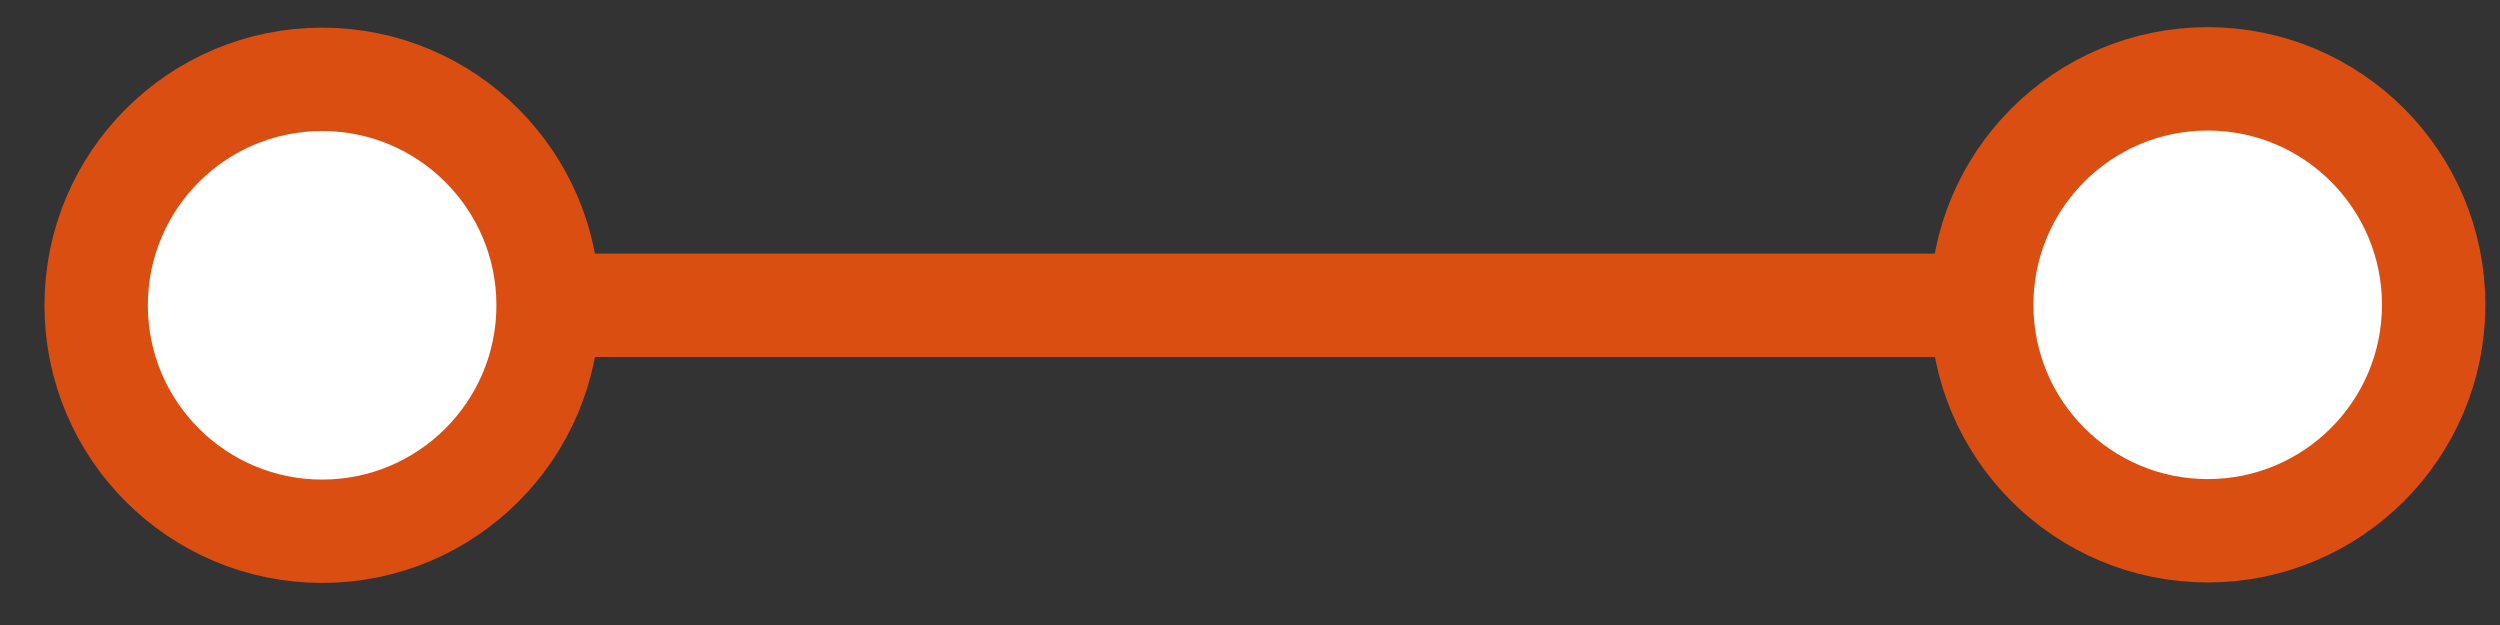 <?xml version="1.0" encoding="UTF-8"?><svg id="_レイヤー_1" xmlns="http://www.w3.org/2000/svg" viewBox="0 0 52 13"><rect x="0" y="0" width="52" height="13" fill="#333333" stroke="none"/><defs><style>.cls-1,.cls-2{fill:none;}.cls-2,.cls-3{stroke:#da4f11;stroke-width:2.15px;}.cls-3{fill:#fff;}</style></defs><rect class="cls-1" width="52" height="13"/><line class="cls-2" x1="9.95" y1="6.35" x2="45.46" y2="6.35"/><circle class="cls-3" cx="6.7" cy="6.35" r="4.7"/><circle class="cls-3" cx="45.92" cy="6.34" r="4.7"/></svg>